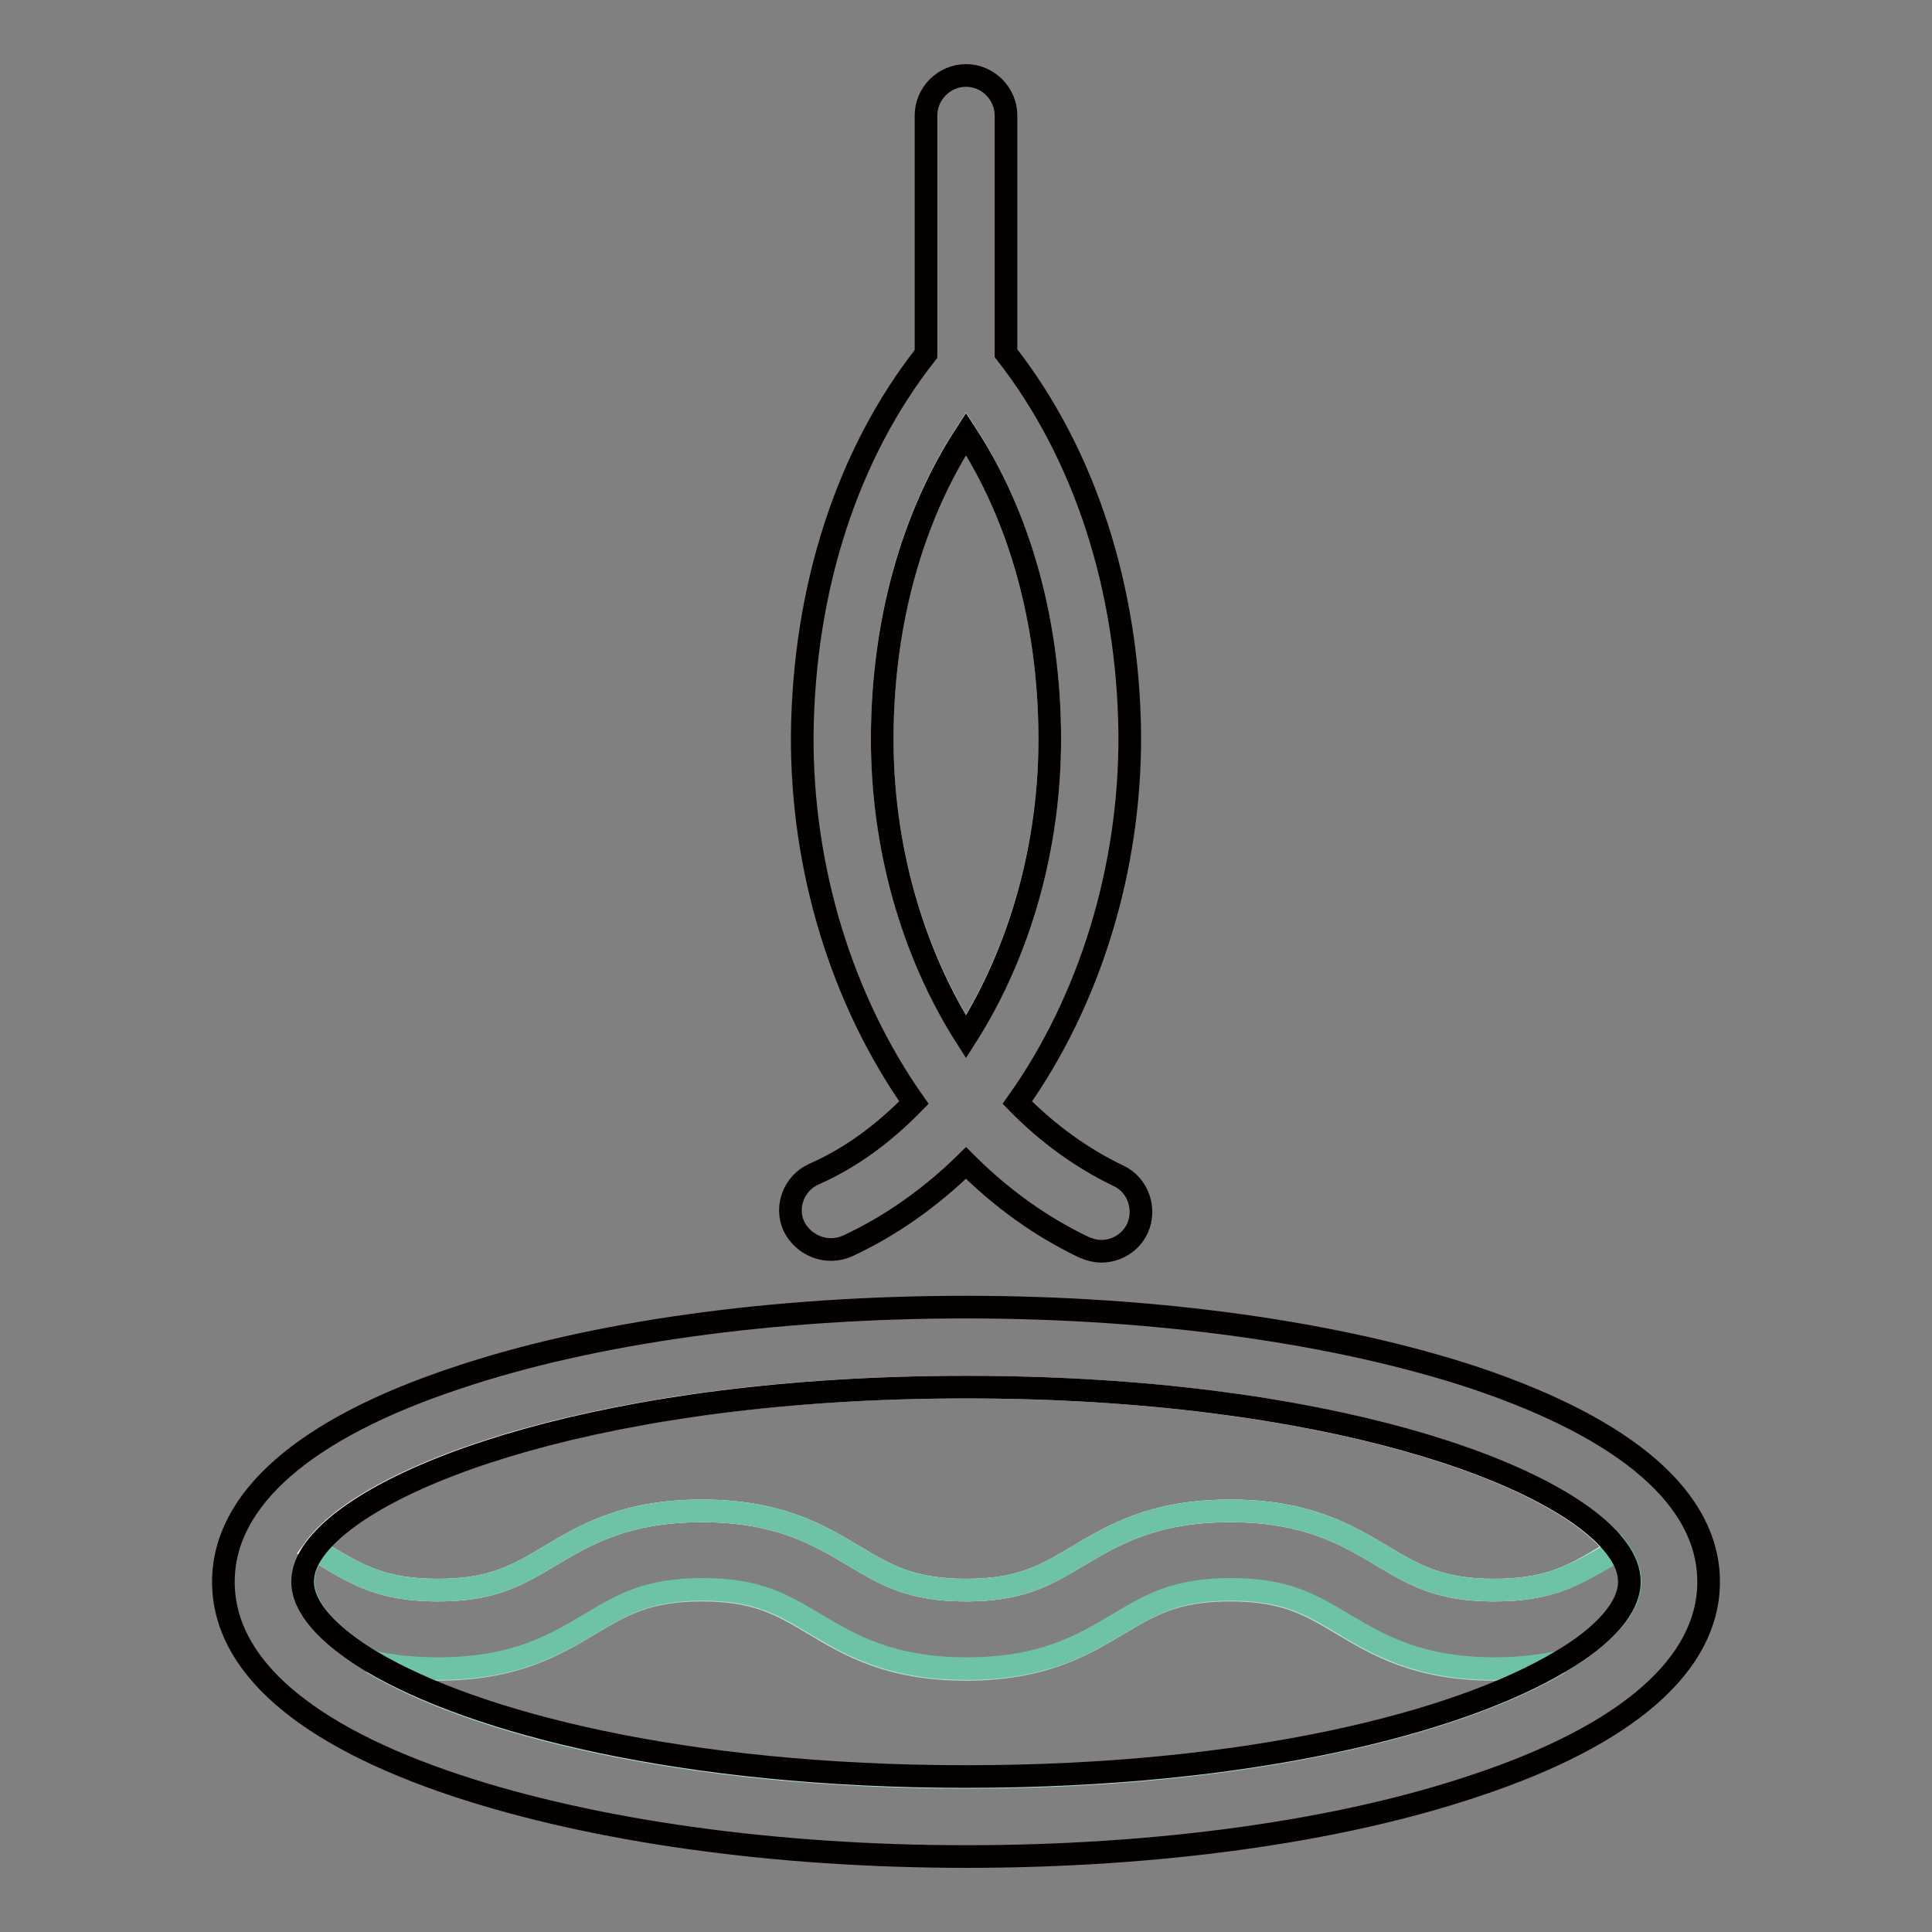 <?xml version="1.0" encoding="utf-8"?>
<!-- Svg Vector Icons : http://www.onlinewebfonts.com/icon -->
<!DOCTYPE svg PUBLIC "-//W3C//DTD SVG 1.1//EN" "http://www.w3.org/Graphics/SVG/1.1/DTD/svg11.dtd">
<svg version="1.1" xmlns="http://www.w3.org/2000/svg" xmlns:xlink="http://www.w3.org/1999/xlink" x="0px" y="0px" viewBox="0 0 256 256" enable-background="new 0 0 256 256" xml:space="preserve">
<rect x="0" y="0" width="256" height="256" fill="#808080" stroke="none"/>
<g> <path stroke-width="3" fill-opacity="0" stroke="#ffffff"  d="M43.2,206.2c4.2,2.5,7.5,4.5,14.8,4.5c7.3,0,10.6-2,14.8-4.5c4.7-2.8,10-6,20.2-6s15.5,3.2,20.2,6 c4.2,2.5,7.5,4.5,14.8,4.5c7.3,0,10.6-2,14.8-4.5c4.7-2.8,10-6,20.2-6c10.2,0,15.5,3.2,20.2,6c4.2,2.5,7.5,4.5,14.8,4.5 c7.3,0,10.6-2,14.8-4.5c0.5-0.3,1-0.6,1.4-0.9c-7.3-10.1-38.8-21.5-86.3-21.5c-47.5,0-79,11.4-86.3,21.5 C42.2,205.6,42.7,205.9,43.2,206.2z"/> <path stroke-width="3" fill-opacity="0" stroke="#b5ddd2"  d="M177.8,215.2c-4.2-2.5-7.5-4.5-14.8-4.5c-7.3,0-10.6,2-14.8,4.5c-4.7,2.8-10,6-20.2,6s-15.5-3.2-20.2-6 c-4.2-2.5-7.5-4.5-14.8-4.5c-7.3,0-10.6,2-14.8,4.5c-4.7,2.8-10,6-20.2,6c-3.4,0-6.2-0.4-8.7-0.9c13.4,8,41,15.2,78.7,15.2 c37.6,0,65.2-7.2,78.7-15.2c-2.5,0.6-5.3,0.9-8.7,0.9C187.8,221.2,182.5,218,177.8,215.2L177.8,215.2z"/> <path stroke-width="3" fill-opacity="0" stroke="#6ec2a7"  d="M198,210.7c-7.3,0-10.6-2-14.8-4.5c-4.7-2.8-10-6-20.2-6c-10.2,0-15.5,3.2-20.2,6 c-4.2,2.5-7.5,4.5-14.8,4.5c-7.3,0-10.6-2-14.8-4.5c-4.7-2.8-10-6-20.2-6s-15.5,3.2-20.2,6c-4.2,2.5-7.5,4.5-14.8,4.5 c-7.3,0-10.6-2-14.8-4.5c-0.5-0.3-0.9-0.6-1.4-0.9c-1.1,1.5-1.6,2.9-1.6,4.3c0,3.3,3.2,7.1,9.2,10.6c2.5,0.6,5.3,0.9,8.7,0.9 c10.2,0,15.5-3.2,20.2-6c4.2-2.5,7.5-4.5,14.8-4.5s10.6,2,14.8,4.5c4.7,2.8,10,6,20.2,6c10.2,0,15.5-3.2,20.2-6 c4.2-2.5,7.5-4.5,14.8-4.5c7.3,0,10.6,2,14.8,4.5c4.7,2.8,10,6,20.2,6c3.4,0,6.2-0.4,8.7-0.9c6-3.6,9.2-7.3,9.2-10.6 c0-1.4-0.5-2.8-1.6-4.3c-0.5,0.3-1,0.6-1.4,0.9C208.6,208.7,205.3,210.7,198,210.7L198,210.7z"/> <path stroke-width="3" fill-opacity="0" stroke="#040000"  d="M60.5,236.6c18.1,6,42.1,9.4,67.5,9.4s49.4-3.3,67.5-9.4c20.2-6.7,30.9-16.1,30.9-27 c0-10.9-10.7-20.2-30.9-27c-18.1-6-42.1-9.4-67.5-9.4s-49.4,3.3-67.5,9.4c-20.2,6.7-30.9,16.1-30.9,27 C29.6,220.6,40.3,229.9,60.5,236.6L60.5,236.6z M128,183.8c47.5,0,79,11.4,86.3,21.5c1.1,1.5,1.6,2.9,1.6,4.3 c0,3.3-3.2,7.1-9.2,10.6c-13.4,8-41,15.2-78.7,15.2c-37.6,0-65.2-7.2-78.7-15.2c-6-3.6-9.2-7.3-9.2-10.6c0-1.4,0.5-2.8,1.6-4.3 C49,195.3,80.5,183.8,128,183.8z"/> <path stroke-width="3" fill-opacity="0" stroke="#b5ddd2"  d="M139.1,97.3c-0.1-15.1-4.1-29-11.1-39.9c-7.1,10.9-11,24.8-11.1,39.9c-0.1,14.5,3.9,28.7,11.1,40 C135.2,126,139.2,111.8,139.1,97.3L139.1,97.3z"/> <path stroke-width="3" fill-opacity="0" stroke="#040000"  d="M112.3,165.1c5.6-2.6,10.9-6.3,15.7-11c4.7,4.7,10,8.5,15.7,11.2c0.7,0.3,1.5,0.5,2.2,0.5 c2,0,3.9-1.1,4.8-3c1.2-2.6,0.1-5.8-2.5-7c-4.8-2.3-9.4-5.6-13.4-9.7c9.6-13.5,15-31,14.9-48.8c-0.2-19.4-6-37.2-16.4-50.5V15.3 c0-2.9-2.4-5.3-5.3-5.3c-2.9,0-5.3,2.4-5.3,5.3v31.6c-10.4,13.2-16.2,31-16.4,50.5c-0.1,17.8,5.3,35.2,14.8,48.7 c-4.1,4.2-8.5,7.4-13.3,9.5c-2.6,1.2-3.8,4.3-2.6,6.9C106.5,165.1,109.6,166.3,112.3,165.1L112.3,165.1z M128,57.5 c7.1,10.9,11,24.8,11.1,39.9c0.1,14.5-3.9,28.7-11.1,40c-7.2-11.3-11.2-25.5-11.1-40C117,82.3,120.9,68.4,128,57.5z"/></g>
</svg>